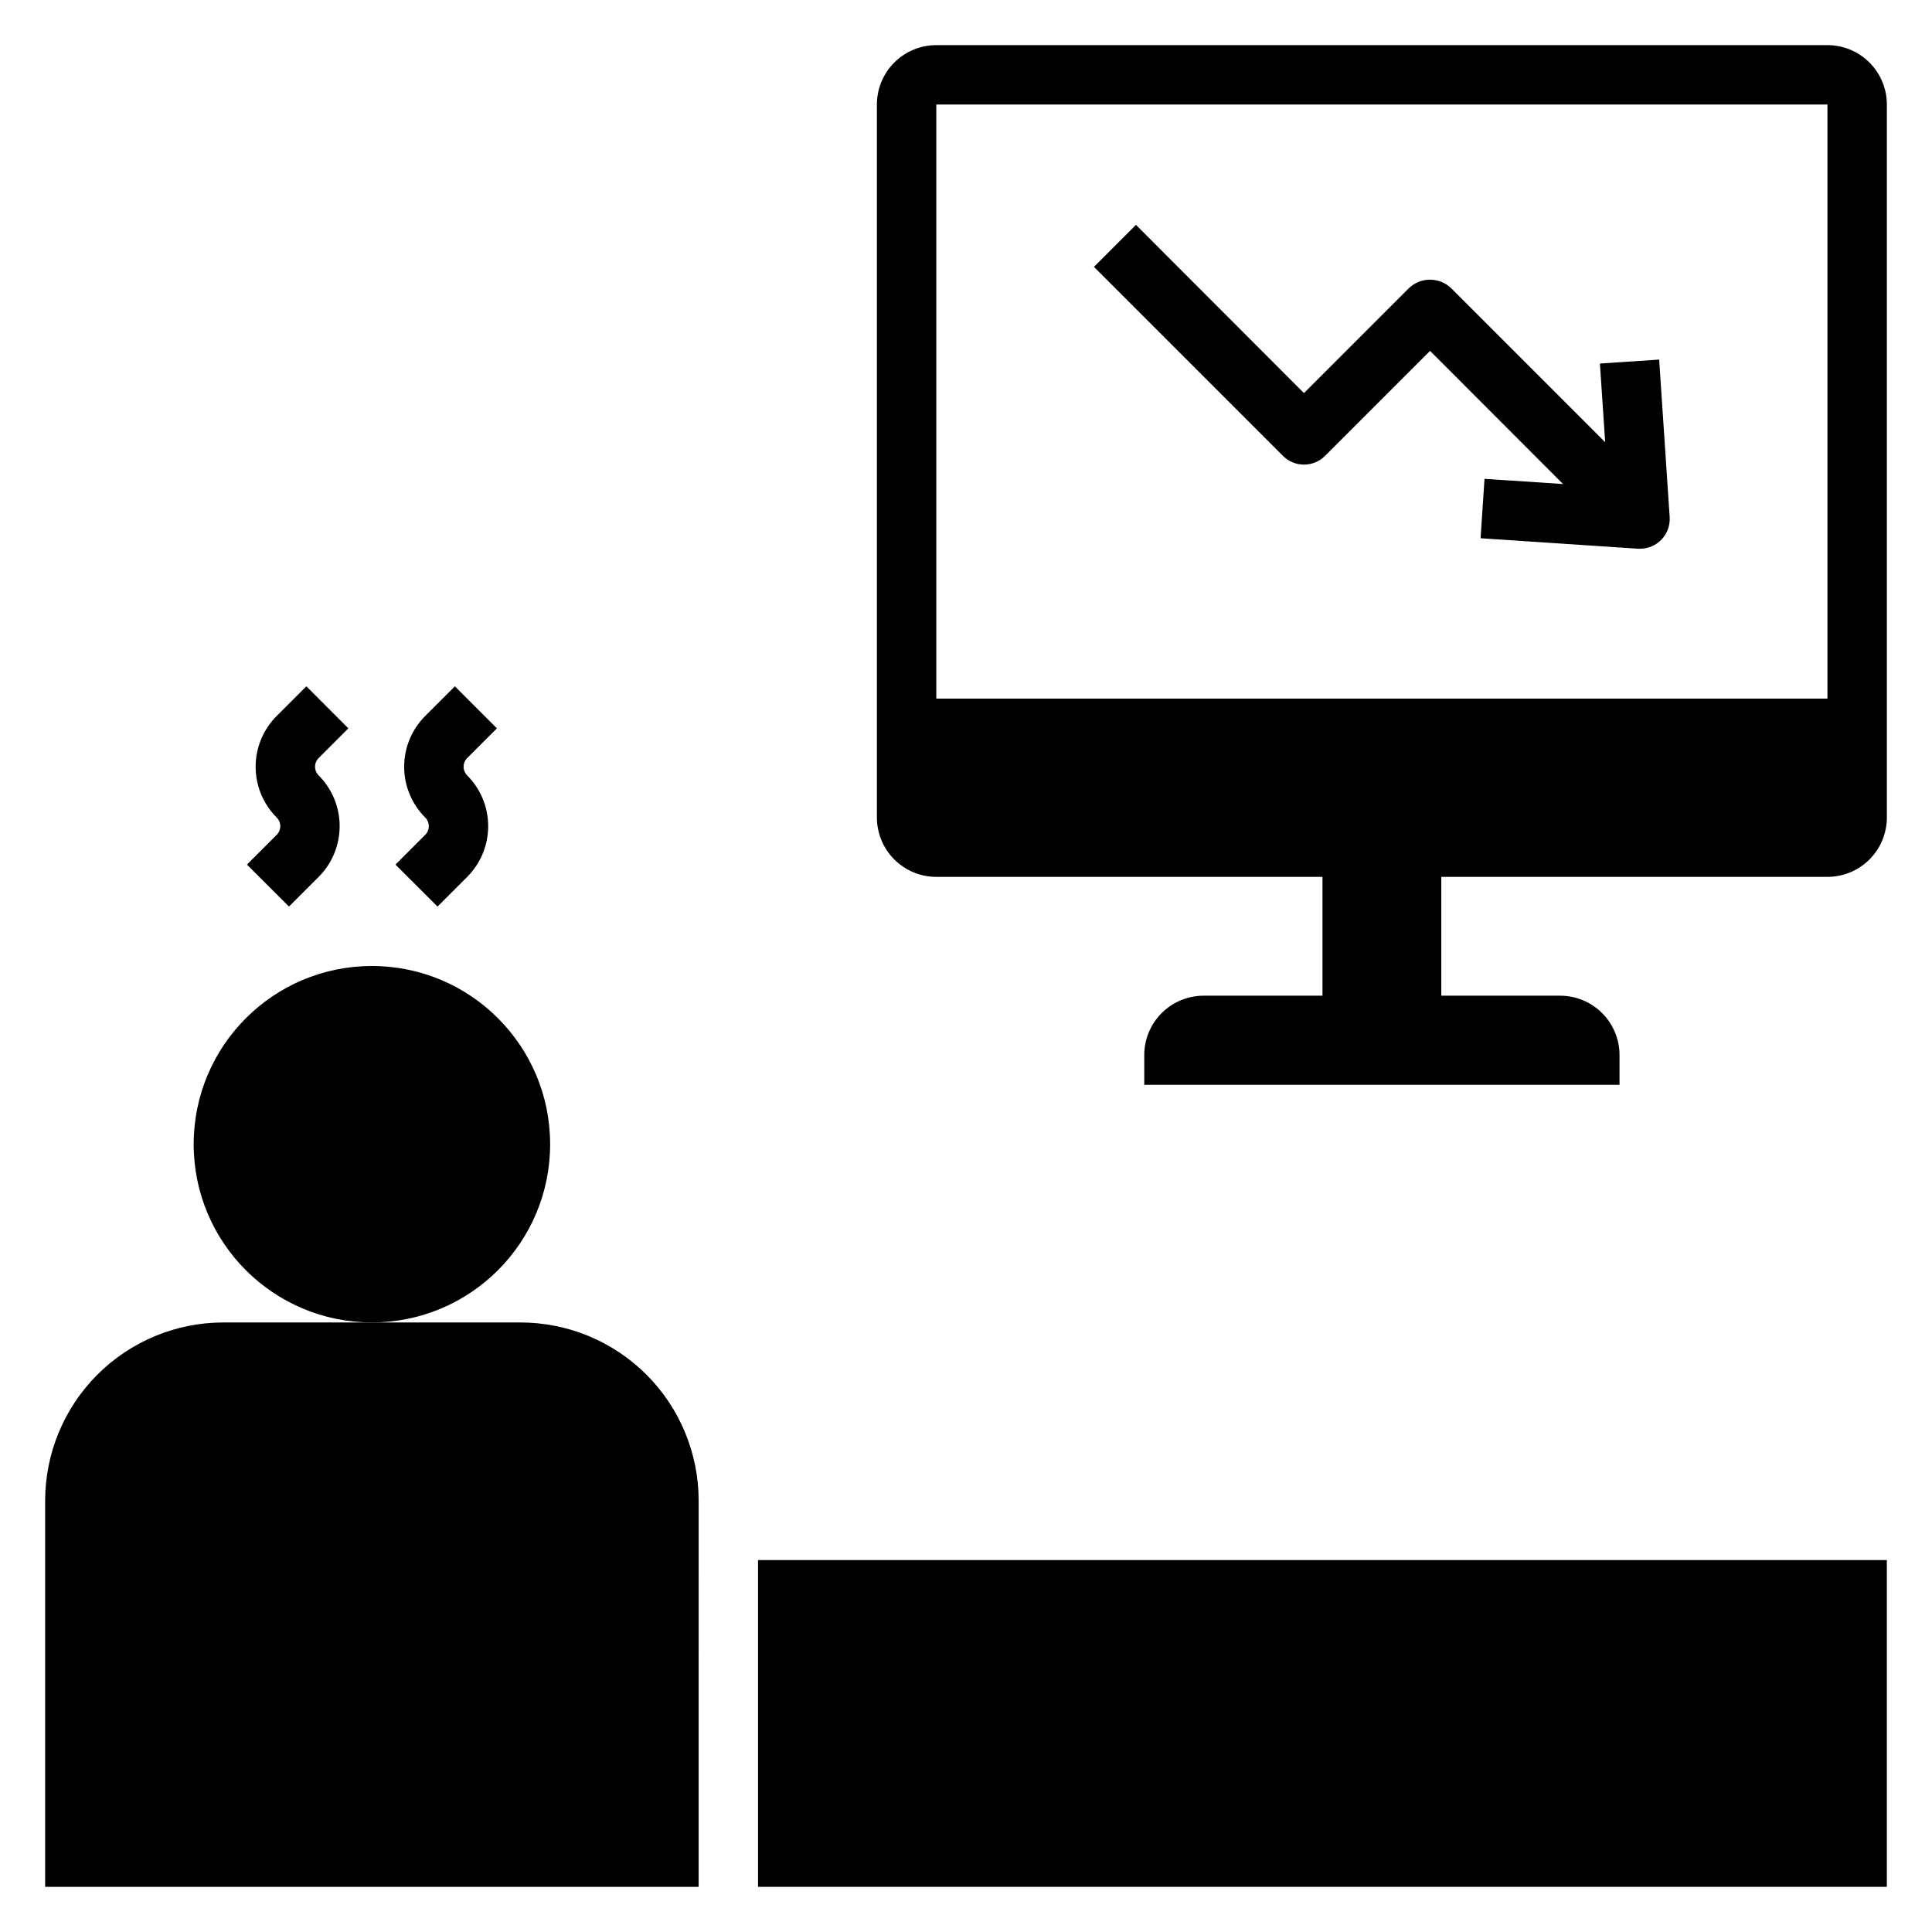 <?xml version="1.0" encoding="UTF-8"?>
<!-- Uploaded to: SVG Repo, www.svgrepo.com, Generator: SVG Repo Mixer Tools -->
<svg fill="#000000" width="800px" height="800px" version="1.1" viewBox="144 144 512 512" xmlns="http://www.w3.org/2000/svg">
 <g>
  <path d="m628.29 155.96h-236.16c-4.176 0-8.18 1.66-11.133 4.613-2.949 2.953-4.609 6.957-4.609 11.133v188.93c0 4.176 1.66 8.184 4.609 11.133 2.953 2.953 6.957 4.613 11.133 4.613h102.34v31.488h-31.484c-4.176 0-8.184 1.656-11.133 4.609-2.953 2.953-4.613 6.957-4.613 11.133v7.871l125.95 0.004v-7.875c0-4.176-1.66-8.18-4.613-11.133-2.953-2.953-6.957-4.609-11.133-4.609h-31.488v-31.488h102.34c4.172 0 8.18-1.66 11.133-4.613 2.949-2.949 4.609-6.957 4.609-11.133v-188.93c0-4.176-1.66-8.18-4.609-11.133-2.953-2.953-6.961-4.613-11.133-4.613zm0 173.18h-236.16v-157.44h236.16z"/>
  <path d="m344.89 557.44h299.14v86.594h-299.14z"/>
  <path d="m289.79 447.23c0 26.086-21.145 47.23-47.23 47.23-26.086 0-47.234-21.145-47.234-47.23 0-26.086 21.148-47.23 47.234-47.23 26.086 0 47.23 21.145 47.23 47.23"/>
  <path d="m329.15 541.7c0-12.527-4.973-24.539-13.832-33.398s-20.871-13.836-33.398-13.836h-78.719c-12.527 0-24.543 4.977-33.398 13.836-8.859 8.859-13.836 20.871-13.836 33.398v102.34h173.18z"/>
  <path d="m495.14 264.82 27.836-27.836 35.25 35.289-20.812-1.375-1.047 15.742 41.723 2.777h0.52l-0.004 0.004c2.184 0.004 4.269-0.898 5.762-2.492 1.492-1.59 2.258-3.731 2.113-5.91l-2.785-41.723-15.703 1.047 1.395 20.844-40.848-40.855-0.008 0.004c-3.121-2.953-8.008-2.953-11.129 0l-27.836 27.836-44.523-44.582-11.133 11.133 50.098 50.098c3.074 3.074 8.059 3.074 11.133 0z"/>
  <path d="m236.32 337.02-11.133-11.141-7.871 7.871c-3.566 3.566-5.57 8.402-5.57 13.445 0 5.047 2.004 9.883 5.57 13.445 0.613 0.613 0.961 1.441 0.961 2.309s-0.348 1.695-0.961 2.305l-7.871 7.871 11.137 11.125 7.871-7.871h0.004c3.555-3.566 5.555-8.398 5.555-13.438 0-5.039-2-9.871-5.555-13.438-0.617-0.613-0.961-1.445-0.961-2.312 0-0.867 0.344-1.695 0.961-2.309z"/>
  <path d="m275.68 337.02-11.133-11.141-7.871 7.871c-3.566 3.566-5.57 8.402-5.57 13.445 0 5.047 2.004 9.883 5.57 13.445 0.613 0.613 0.961 1.441 0.961 2.309s-0.348 1.695-0.961 2.305l-7.871 7.871 11.141 11.125 7.871-7.871c3.559-3.566 5.555-8.398 5.555-13.438 0-5.039-1.996-9.871-5.555-13.438-0.617-0.613-0.961-1.445-0.961-2.312 0-0.867 0.344-1.695 0.961-2.309z"/>
 </g>
</svg>